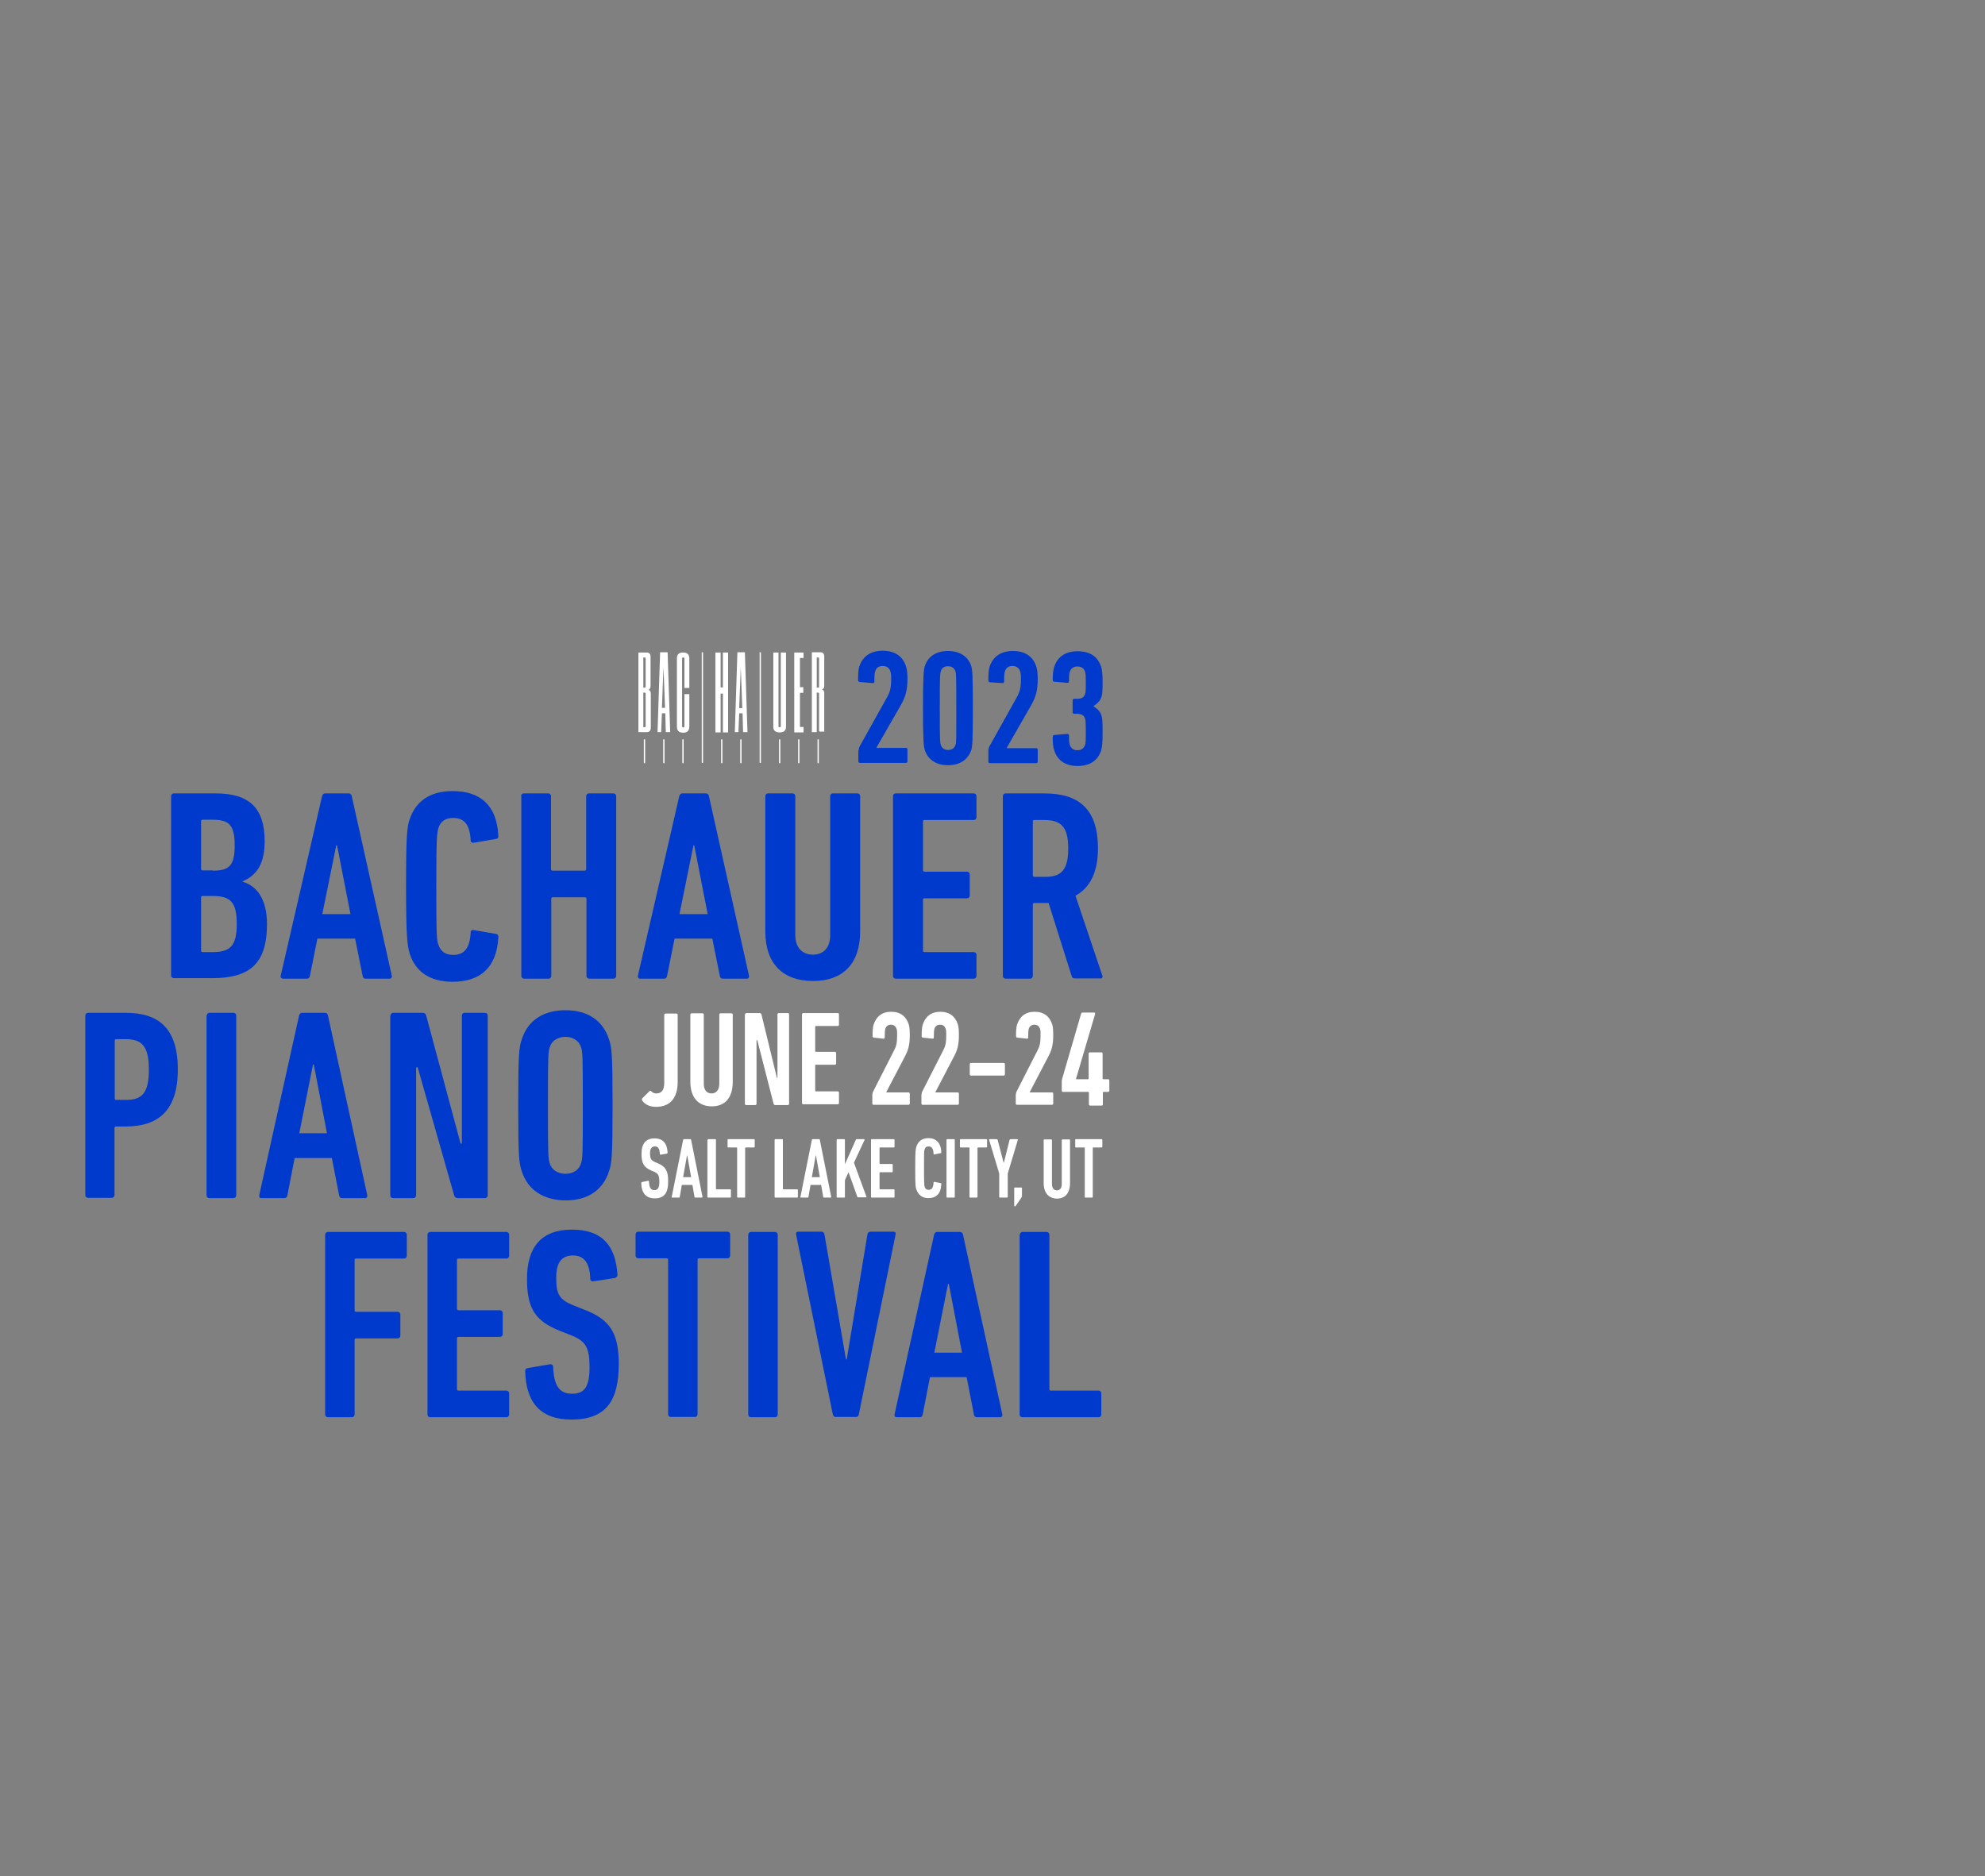 <?xml version="1.0" encoding="UTF-8"?> <svg xmlns="http://www.w3.org/2000/svg" xmlns:xlink="http://www.w3.org/1999/xlink" version="1.1" id="Layer_1" x="0px" y="0px" viewBox="0 0 768 726" style="enable-background:new 0 0 768 726;" xml:space="preserve"><rect x="0" y="0" width="768" height="726" fill="#808080" stroke="none"/> <style type="text/css"> .st0{fill:#003ACD;} .st1{fill:#FFFFFF;} </style> <g> <g> <g> <path class="st0" d="M66.2,308.1c0-0.6,0.4-1.1,1.1-1.1h16.1c13.2,0,19,5.8,19,18.5c0,8.8-3.1,13.2-8.5,15.5v0.2 c5.5,1.6,9.4,6.8,9.4,16.3c0,15.9-7.1,21-21.4,21H67.3c-0.6,0-1.1-0.4-1.1-1.1V308.1z M82.3,336.9c6.4,0,8.5-1.9,8.5-9.8 c0-7.9-2.2-9.9-8.5-9.9h-3.9c-0.4,0-0.6,0.2-0.6,0.6v18.4c0,0.4,0.2,0.6,0.6,0.6H82.3z M78.4,368.4h3.9c6.9,0,9.3-2.5,9.3-10.9 s-2.4-10.8-9.3-10.8h-3.9c-0.4,0-0.6,0.2-0.6,0.6v20.5C77.8,368.2,78,368.4,78.4,368.4z"></path> <path class="st0" d="M124.6,308.1c0.2-0.6,0.5-1.1,1.2-1.1h9.1c0.6,0,1.1,0.4,1.2,1.1l15.5,69.5c0.1,0.6-0.2,1.1-0.9,1.1h-9.2 c-0.8,0-1.1-0.4-1.2-1.1l-2.9-14.4h-14.6l-2.9,14.4c-0.1,0.6-0.4,1.1-1.2,1.1h-9.2c-0.6,0-1-0.4-0.9-1.1L124.6,308.1z M135.6,353.7l-5.2-26.6h-0.3l-5.4,26.6H135.6z"></path> <path class="st0" d="M157.1,342.8c0-19.9,0.4-22.8,1.4-25.8c2.3-6.8,7.7-10.9,16.6-10.9c10.5,0,17.1,5.3,17.7,17.2 c0.1,0.6-0.1,1.2-0.8,1.3l-8.7,1.5c-0.6,0.1-1.2-0.2-1.2-0.9c-0.3-6.1-2.5-8.7-6.7-8.7c-3.2,0-5,1.4-5.8,4 c-0.5,1.7-0.8,3.2-0.8,22.5c0,19.4,0.2,20.8,0.8,22.5c0.9,2.6,2.6,4,5.8,4c4.2,0,6.4-2.6,6.7-8.7c0-0.7,0.5-1.1,1.2-0.9l8.7,1.5 c0.6,0.1,0.9,0.6,0.8,1.3c-0.6,11.9-7.2,17.2-17.7,17.2c-9,0-14.4-4.1-16.6-10.9C157.6,365.7,157.1,362.7,157.1,342.8z"></path> <path class="st0" d="M201.6,308.1c0-0.6,0.4-1.1,1.1-1.1h9.4c0.6,0,1.1,0.4,1.1,1.1v28.2c0,0.4,0.2,0.6,0.6,0.6h12.4 c0.4,0,0.6-0.2,0.6-0.6v-28.2c0-0.6,0.4-1.1,1.1-1.1h9.4c0.6,0,1.1,0.4,1.1,1.1v69.5c0,0.6-0.4,1.1-1.1,1.1H228 c-0.6,0-1.1-0.4-1.1-1.1v-29.8c0-0.4-0.2-0.6-0.6-0.6h-12.4c-0.4,0-0.6,0.2-0.6,0.6v29.8c0,0.6-0.4,1.1-1.1,1.1h-9.4 c-0.6,0-1.1-0.4-1.1-1.1V308.1z"></path> <path class="st0" d="M262.8,308.1c0.2-0.6,0.5-1.1,1.2-1.1h9.1c0.6,0,1.1,0.4,1.2,1.1l15.5,69.5c0.1,0.6-0.2,1.1-0.9,1.1h-9.2 c-0.8,0-1.1-0.4-1.2-1.1l-2.9-14.4h-14.6l-2.9,14.4c-0.1,0.6-0.4,1.1-1.2,1.1h-9.2c-0.6,0-1-0.4-0.9-1.1L262.8,308.1z M273.8,353.7l-5.2-26.6h-0.3l-5.4,26.6H273.8z"></path> <path class="st0" d="M296.1,360.4v-52.3c0-0.6,0.4-1.1,1.1-1.1h9.4c0.6,0,1.1,0.4,1.1,1.1v53.8c0,4.5,2.5,7.5,6.8,7.5 c4.3,0,6.7-2.9,6.7-7.5v-53.8c0-0.6,0.4-1.1,1.1-1.1h9.4c0.6,0,1.1,0.4,1.1,1.1v52.3c0,12.7-6.9,19.2-18.2,19.2 C303.1,379.6,296.1,373.1,296.1,360.4z"></path> <path class="st0" d="M345.5,308.1c0-0.6,0.4-1.1,1.1-1.1h30.1c0.6,0,1.1,0.4,1.1,1.1v8.1c0,0.6-0.4,1.1-1.1,1.1h-19 c-0.4,0-0.6,0.2-0.6,0.6v18.8c0,0.4,0.2,0.6,0.6,0.6h16.4c0.6,0,1.1,0.4,1.1,1.1v8.1c0,0.6-0.4,1.1-1.1,1.1h-16.4 c-0.4,0-0.6,0.2-0.6,0.6v19.6c0,0.4,0.2,0.6,0.6,0.6h19c0.6,0,1.1,0.4,1.1,1.1v8.1c0,0.6-0.4,1.1-1.1,1.1h-30.1 c-0.6,0-1.1-0.4-1.1-1.1V308.1z"></path> <path class="st0" d="M415.9,378.6c-0.6,0-1-0.2-1.2-0.7l-9-28.5h-1.8h-3.7c-0.4,0-0.6,0.2-0.6,0.6v27.6c0,0.6-0.4,1.1-1.1,1.1 h-9.4c-0.6,0-1.1-0.4-1.1-1.1v-69.5c0-0.6,0.4-1.1,1.1-1.1h14.8c13.1,0,20.9,5.6,20.9,21.3c0,9.4-3.2,15.3-8.7,18.3l10.4,30.9 c0.2,0.5,0,1.1-0.5,1.1H415.9z M413.3,328.3c0-8.4-2.8-11-9.3-11h-3.8c-0.4,0-0.6,0.2-0.6,0.6v20.8c0,0.4,0.2,0.6,0.6,0.6h3.8 C410.5,339.4,413.3,336.8,413.3,328.3z"></path> </g> <g> <path class="st0" d="M34.1,463.5c-0.6,0-1.1-0.4-1.1-1.1V393c0-0.6,0.4-1.1,1.1-1.1h14.4c12.7,0,20.3,5.7,20.3,22 c0,15.9-7.6,22-20.3,22h-3.6c-0.4,0-0.6,0.2-0.6,0.6v25.9c0,0.6-0.4,1.1-1.1,1.1H34.1z M57.6,413.9c0-9-2.6-11.8-9-11.8h-3.6 c-0.4,0-0.6,0.2-0.6,0.6v22.3c0,0.4,0.2,0.6,0.6,0.6h3.6C54.9,425.7,57.6,423,57.6,413.9z"></path> <path class="st0" d="M80,393c0-0.6,0.4-1.1,1.1-1.1h9.2c0.6,0,1.1,0.4,1.1,1.1v69.5c0,0.6-0.4,1.1-1.1,1.1H81 c-0.6,0-1.1-0.4-1.1-1.1V393z"></path> <path class="st0" d="M115.7,393c0.2-0.6,0.5-1.1,1.2-1.1h8.8c0.6,0,1.1,0.4,1.2,1.1l15.2,69.5c0.1,0.6-0.2,1.1-0.8,1.1h-8.9 c-0.7,0-1.1-0.4-1.2-1.1l-2.8-14.4H114l-2.8,14.4c-0.1,0.6-0.4,1.1-1.2,1.1h-8.9c-0.6,0-0.9-0.4-0.8-1.1L115.7,393z M126.5,438.5 l-5.1-26.6h-0.3l-5.3,26.6H126.5z"></path> <path class="st0" d="M151.1,393c0-0.6,0.4-1.1,1.1-1.1h11.2c0.8,0,1.3,0.3,1.5,1.1l13.3,49.5h0.5V393c0-0.6,0.4-1.1,1.1-1.1h7.8 c0.6,0,1.1,0.4,1.1,1.1v69.5c0,0.6-0.4,1.1-1.1,1.1h-10.4c-0.8,0-1.3-0.3-1.5-1.1L161.6,413h-0.6v49.5c0,0.6-0.4,1.1-1.1,1.1 h-7.8c-0.6,0-1.1-0.4-1.1-1.1V393z"></path> <path class="st0" d="M201.9,453.3c-1.1-3.2-1.4-5.7-1.4-25.6c0-19.9,0.3-22.4,1.4-25.6c2.3-7.1,8.1-11.2,16.9-11.2 c8.7,0,14.5,4.1,16.8,11.2c1.1,3.2,1.4,5.7,1.4,25.6c0,19.9-0.3,22.4-1.4,25.6c-2.3,7.1-8.1,11.2-16.8,11.2 C210,464.4,204.2,460.3,201.9,453.3z M224.8,450.2c0.6-2,0.7-2.8,0.7-22.5s-0.1-20.5-0.7-22.5c-0.7-2.4-3.1-4-6-4 c-3.1,0-5.4,1.6-6.1,4c-0.6,2-0.7,2.8-0.7,22.5s0.1,20.5,0.7,22.5c0.7,2.4,3.1,4,6.1,4C221.8,454.2,224.1,452.6,224.8,450.2z"></path> </g> <g> <path class="st0" d="M125.8,477.8c0-0.6,0.4-1.1,1.1-1.1h29.4c0.6,0,1.1,0.4,1.1,1.1v8.1c0,0.6-0.4,1.1-1.1,1.1h-18.5 c-0.4,0-0.6,0.2-0.6,0.6V507c0,0.4,0.2,0.6,0.6,0.6h16c0.6,0,1.1,0.4,1.1,1.1v8.1c0,0.6-0.4,1.1-1.1,1.1h-16 c-0.4,0-0.6,0.2-0.6,0.6v28.8c0,0.6-0.4,1.1-1.1,1.1h-9.2c-0.6,0-1.1-0.4-1.1-1.1V477.8z"></path> <path class="st0" d="M165.4,477.8c0-0.6,0.4-1.1,1.1-1.1h29.4c0.6,0,1.1,0.4,1.1,1.1v8.1c0,0.6-0.4,1.1-1.1,1.1h-18.5 c-0.4,0-0.6,0.2-0.6,0.6v18.8c0,0.4,0.2,0.6,0.6,0.6h16c0.6,0,1.1,0.4,1.1,1.1v8.1c0,0.6-0.4,1.1-1.1,1.1h-16 c-0.4,0-0.6,0.2-0.6,0.6v19.6c0,0.4,0.2,0.6,0.6,0.6h18.5c0.6,0,1.1,0.4,1.1,1.1v8.1c0,0.6-0.4,1.1-1.1,1.1h-29.4 c-0.6,0-1.1-0.4-1.1-1.1V477.8z"></path> <path class="st0" d="M221.1,549.3c-11.6,0-17.6-6.2-17.9-18.7c0-0.6,0.2-1.1,0.8-1.2l8.8-1.5c0.7-0.1,1.2,0.3,1.2,0.9 c0.3,7.6,2.5,10.5,7.4,10.5c4.5,0,6.7-2.4,6.7-10.2c0-7.7-1.5-10.2-7.1-12.4l-4.3-1.7c-9.9-3.9-12.8-9-12.8-20.2 c0-12.3,5.6-19,17.4-19c11.8,0,16.9,6.3,17.6,17.5c0,0.6-0.3,0.9-0.9,1.2l-8.4,1.3c-0.6,0.1-1.2-0.2-1.2-0.8 c-0.2-5.9-2.1-9.2-6.7-9.2c-4.4,0-6.5,2.7-6.5,8.6c0,6.6,1.3,8.6,6.9,10.8l4.3,1.7c9.4,3.7,13,8.7,13,20.9 C239.4,541.9,234.6,549.3,221.1,549.3z"></path> <path class="st0" d="M259.6,548.3c-0.6,0-1.1-0.4-1.1-1.1v-59.7c0-0.4-0.2-0.6-0.6-0.6h-10.9c-0.6,0-1.1-0.4-1.1-1.1v-8.1 c0-0.6,0.4-1.1,1.1-1.1h34.4c0.6,0,1.1,0.4,1.1,1.1v8.1c0,0.6-0.4,1.1-1.1,1.1h-10.9c-0.4,0-0.6,0.2-0.6,0.6v59.7 c0,0.6-0.4,1.1-1.1,1.1H259.6z"></path> <path class="st0" d="M289.5,477.8c0-0.6,0.4-1.1,1.1-1.1h9.2c0.6,0,1.1,0.4,1.1,1.1v69.5c0,0.6-0.4,1.1-1.1,1.1h-9.2 c-0.6,0-1.1-0.4-1.1-1.1V477.8z"></path> <path class="st0" d="M323.3,548.3c-0.6,0-0.9-0.4-1.1-1.1l-14.2-69.5c-0.1-0.6,0.1-1.1,0.9-1.1h9c0.6,0,0.9,0.3,1.1,1.1l8.3,48.3 h0.3l8-48.3c0.1-0.7,0.5-1.1,1.2-1.1h8.8c0.8,0,1.1,0.4,0.9,1.1l-14.2,69.5c-0.1,0.6-0.4,1.1-1.1,1.1H323.3z"></path> <path class="st0" d="M361.4,477.8c0.2-0.6,0.5-1.1,1.2-1.1h8.8c0.6,0,1.1,0.4,1.2,1.1l15.2,69.5c0.1,0.6-0.2,1.1-0.8,1.1H378 c-0.7,0-1.1-0.4-1.2-1.1l-2.8-14.4h-14.2l-2.8,14.4c-0.1,0.6-0.4,1.1-1.2,1.1h-8.9c-0.6,0-0.9-0.4-0.8-1.1L361.4,477.8z M372.2,523.4l-5.1-26.6h-0.3l-5.3,26.6H372.2z"></path> <path class="st0" d="M394.6,477.8c0-0.6,0.4-1.1,1.1-1.1h9.2c0.6,0,1.1,0.4,1.1,1.1v59.7c0,0.4,0.2,0.6,0.6,0.6H425 c0.6,0,1.1,0.4,1.1,1.1v8.1c0,0.6-0.4,1.1-1.1,1.1h-29.4c-0.6,0-1.1-0.4-1.1-1.1V477.8z"></path> </g> <g> <path class="st0" d="M332.2,290.3c0-0.4,0.1-0.7,0.3-1.3l10.7-19.2c1.2-2.1,1.6-3.7,1.6-7.1c0-1.7-0.1-2.3-0.3-2.9 c-0.4-1.3-1.4-2.1-3-2.1c-1.6,0-2.5,0.8-2.9,2.1c-0.2,0.6-0.3,1.2-0.3,3.9c0,0.5-0.3,0.7-0.8,0.6l-4.9-0.4 c-0.4-0.1-0.6-0.3-0.6-0.8c0-2.6,0.1-4.1,0.5-5.3c1.3-3.8,4.3-6,9-6c4.7,0,7.7,2.1,9,5.9c0.4,1.2,0.6,2.7,0.6,4.9 c0,4.7-0.8,7.1-2.6,10.3l-9.4,16.4v0.1h11.4c0.4,0,0.6,0.3,0.6,0.6v4.6c0,0.4-0.3,0.6-0.6,0.6h-17.8c-0.4,0-0.6-0.3-0.6-0.6 V290.3z"></path> <path class="st0" d="M357.1,274c0-13.2,0.3-14.7,0.7-16.2c1.2-3.8,4.4-5.9,9-5.9c4.5,0,7.8,2.1,9,5.9c0.4,1.5,0.6,2.9,0.6,16.2 c0,13.2-0.2,14.7-0.6,16.2c-1.3,3.8-4.5,5.9-9,5.9c-4.5,0-7.8-2.1-9-5.9C357.4,288.7,357.1,287.3,357.1,274z M366.8,290.2 c1.6,0,2.5-0.8,2.9-2c0.3-0.8,0.3-1.6,0.3-14.2c0-12.6-0.1-13.4-0.3-14.2c-0.4-1.1-1.3-2-2.9-2c-1.6,0-2.5,0.8-2.8,2 c-0.3,0.8-0.4,1.6-0.4,14.2c0,12.6,0.1,13.4,0.4,14.2C364.3,289.3,365.2,290.2,366.8,290.2z"></path> <path class="st0" d="M382.4,290.3c0-0.4,0.1-0.7,0.3-1.3l10.7-19.2c1.2-2.1,1.6-3.7,1.6-7.1c0-1.7-0.1-2.3-0.3-2.9 c-0.4-1.3-1.4-2.1-3-2.1c-1.6,0-2.5,0.8-2.9,2.1c-0.2,0.6-0.3,1.2-0.3,3.9c0,0.5-0.3,0.7-0.8,0.6L383,264 c-0.4-0.1-0.6-0.3-0.6-0.8c0-2.6,0.1-4.1,0.5-5.3c1.3-3.8,4.3-6,9-6c4.7,0,7.7,2.1,9,5.9c0.4,1.2,0.6,2.7,0.6,4.9 c0,4.7-0.8,7.1-2.6,10.3l-9.4,16.4v0.1h11.4c0.4,0,0.6,0.3,0.6,0.6v4.6c0,0.4-0.3,0.6-0.6,0.6H383c-0.4,0-0.6-0.3-0.6-0.6V290.3z "></path> <g> <path class="st0" d="M407.3,285.2c0-0.4,0.2-0.7,0.6-0.8l4.9-0.4c0.4-0.1,0.8,0.1,0.8,0.6c0,2.4,0.1,2.9,0.3,3.6 c0.4,1.3,1.4,2.1,2.9,2.1c1.6,0,2.5-0.7,3-2c0.2-0.6,0.3-1.3,0.3-5c0-4.1-0.1-4.6-0.3-5.2c-0.4-1.4-1.5-1.9-3.2-1.9h-1 c-0.4,0-0.6-0.3-0.6-0.6V271c0-0.4,0.3-0.6,0.6-0.6h1c1.7,0,2.7-0.4,3.2-1.8c0.2-0.5,0.3-1.1,0.3-4.6c0-2.7-0.1-3.4-0.3-4.1 c-0.4-1.3-1.4-2-3-2c-1.5,0-2.5,0.8-2.9,2.1c-0.2,0.6-0.3,1.2-0.3,3.6c0,0.5-0.3,0.7-0.8,0.6l-4.9-0.4c-0.4-0.1-0.6-0.3-0.6-0.8 c0-2.3,0.2-3.8,0.6-5c1.2-3.8,4.3-6,9-6c4.9,0,7.8,2.1,9.1,5.9c0.4,1.2,0.6,2.9,0.6,6.1c0,3.4-0.1,4.5-0.4,5.5 c-0.5,1.7-1.6,2.7-3.1,3.7v0.1c1.5,1,2.6,2,3.1,3.7c0.3,1,0.4,2,0.4,6.4c0,4.2-0.2,5.9-0.6,7.1c-1.3,3.8-4.3,5.9-9.1,5.9 c-4.7,0-7.8-2.2-9-6C407.4,289,407.3,287.5,407.3,285.2z"></path> </g> </g> </g> <g> <g> <g> <path class="st1" d="M246.9,252.5h3.3c1,0,1.5,0.5,1.5,1.7v11.4c0,0.8-0.4,1.2-0.8,1.3c0.5,0.2,0.9,0.6,0.9,1.5v13 c0,1.3-0.5,1.9-1.6,1.9h-3.2V252.5z M248.9,254.4v11.7h0.3c0.4,0,0.6-0.1,0.6-0.3v-11.1c0-0.2-0.2-0.3-0.6-0.3H248.9z M248.9,268v13.4h0.3c0.4,0,0.6-0.1,0.6-0.3v-12.7c0-0.3-0.2-0.4-0.6-0.4H248.9z"></path> <path class="st1" d="M257.4,276h-1.3l-0.3,7.3h-1.4l1-30.9h2.9l1,30.9h-1.7L257.4,276z M256.7,258.1l-0.6,15.8h1.2L256.7,258.1z "></path> <path class="st1" d="M264.8,281.1v-12.5h1.9v12.5c0,1.5-0.7,2.4-2.2,2.4h-0.3c-1.7,0-2.3-0.9-2.3-2.4v-26.3 c0-1.4,0.6-2.3,2.3-2.3h0.3c1.6,0,2.2,1,2.2,2.3v11.4h-1.9v-11.4c0-0.2-0.2-0.4-0.4-0.4c-0.3,0-0.5,0.1-0.5,0.4v26.3 c0,0.2,0.2,0.4,0.5,0.4C264.6,281.5,264.8,281.3,264.8,281.1z"></path> <path class="st1" d="M276.8,252.5h2V266h0.9v-13.5h2v30.9h-2v-15h-0.9v15h-2V252.5z"></path> <path class="st1" d="M287.3,276h-1.3l-0.3,7.3h-1.4l1-30.9h2.9l1,30.9h-1.7L287.3,276z M286.6,258.1L286,274h1.2L286.6,258.1z"></path> <path class="st1" d="M301.5,283.4c-1.7,0-2.3-1-2.3-2.1v-28.8h2v28.6c0,0.2,0.2,0.3,0.4,0.3c0.3,0,0.5-0.1,0.5-0.3v-28.6h2v28.8 c0,1.2-0.7,2.1-2.3,2.1H301.5z"></path> <path class="st1" d="M310.9,252.5v2.1h-1.4v11.3h1.3v2.2h-1.3v13.2h1.4v2.1h-3.6v-30.9H310.9z"></path> <path class="st1" d="M316,283.3h-1.9v-30.9h3.4c0.9,0,1.4,0.6,1.4,1.6v11.4c0,1-0.5,1.2-0.8,1.4c0.3,0.1,0.8,0.5,0.8,1.3v14.5 c0,0.2,0,0.4,0.1,0.5v0h-1.9c-0.2-0.1-0.2-0.2-0.2-0.5v-14.3c0-0.2-0.2-0.3-0.6-0.3H316V283.3z M316,266.1h0.3 c0.4,0,0.6-0.1,0.6-0.3v-11.1c0-0.2-0.2-0.3-0.5-0.3H316V266.1z"></path> <rect x="316.3" y="286.1" class="st1" width="0.5" height="9.2"></rect> <rect x="308.8" y="286.1" class="st1" width="0.5" height="9.2"></rect> <rect x="249.1" y="286.1" class="st1" width="0.5" height="9.2"></rect> <rect x="256.6" y="286.1" class="st1" width="0.5" height="9.2"></rect> <rect x="264" y="286.1" class="st1" width="0.5" height="9.2"></rect> <rect x="279" y="286.1" class="st1" width="0.5" height="9.2"></rect> <rect x="286.4" y="286.1" class="st1" width="0.5" height="9.2"></rect> <rect x="301.4" y="286.1" class="st1" width="0.5" height="9.2"></rect> <rect x="271.5" y="252.4" class="st1" width="0.5" height="42.8"></rect> <rect x="293.9" y="252.4" class="st1" width="0.5" height="42.8"></rect> </g> <g> <g> <g> <path class="st1" d="M253.3,463.7c-3.3,0-5.1-2-5.2-5.9c0-0.2,0.1-0.3,0.2-0.4l2.5-0.5c0.2,0,0.3,0.1,0.3,0.3 c0.1,2.4,0.7,3.3,2.1,3.3c1.3,0,1.9-0.8,1.9-3.2c0-2.4-0.4-3.2-2-3.9l-1.2-0.5c-2.8-1.2-3.7-2.9-3.7-6.4c0-3.9,1.6-6,5-6 c3.4,0,4.9,2,5.1,5.5c0,0.2-0.1,0.3-0.3,0.4l-2.4,0.4c-0.2,0-0.3-0.1-0.3-0.3c-0.1-1.9-0.6-2.9-1.9-2.9 c-1.3,0-1.9,0.9-1.9,2.7c0,2.1,0.4,2.7,2,3.4l1.2,0.5c2.7,1.2,3.8,2.8,3.8,6.6C258.6,461.4,257.2,463.7,253.3,463.7z"></path> <path class="st1" d="M264.3,441.1c0.1-0.2,0.2-0.3,0.3-0.3h2.5c0.2,0,0.3,0.1,0.3,0.3l4.4,22c0,0.2-0.1,0.3-0.2,0.3H269 c-0.2,0-0.3-0.1-0.3-0.3l-0.8-4.6h-4.1l-0.8,4.6c0,0.2-0.1,0.3-0.3,0.3h-2.6c-0.2,0-0.3-0.1-0.2-0.3L264.3,441.1z M267.4,455.5l-1.5-8.4h-0.1l-1.5,8.4H267.4z"></path> <path class="st1" d="M273.8,441.1c0-0.2,0.1-0.3,0.3-0.3h2.6c0.2,0,0.3,0.1,0.3,0.3V460c0,0.1,0.1,0.2,0.2,0.2h5.3 c0.2,0,0.3,0.1,0.3,0.3v2.6c0,0.2-0.1,0.3-0.3,0.3h-8.5c-0.2,0-0.3-0.1-0.3-0.3V441.1z"></path> <path class="st1" d="M285.5,463.4c-0.2,0-0.3-0.1-0.3-0.3v-18.9c0-0.1-0.1-0.2-0.2-0.2h-3.2c-0.2,0-0.3-0.1-0.3-0.3v-2.6 c0-0.2,0.1-0.3,0.3-0.3h9.9c0.2,0,0.3,0.1,0.3,0.3v2.6c0,0.2-0.1,0.3-0.3,0.3h-3.2c-0.1,0-0.2,0.1-0.2,0.2v18.9 c0,0.2-0.1,0.3-0.3,0.3H285.5z"></path> <path class="st1" d="M299.7,441.1c0-0.2,0.1-0.3,0.3-0.3h2.6c0.2,0,0.3,0.1,0.3,0.3V460c0,0.1,0.1,0.2,0.2,0.2h5.3 c0.2,0,0.3,0.1,0.3,0.3v2.6c0,0.2-0.1,0.3-0.3,0.3H300c-0.2,0-0.3-0.1-0.3-0.3V441.1z"></path> <path class="st1" d="M314.1,441.1c0.1-0.2,0.2-0.3,0.3-0.3h2.5c0.2,0,0.3,0.1,0.3,0.3l4.4,22c0,0.2-0.1,0.3-0.2,0.3h-2.6 c-0.2,0-0.3-0.1-0.3-0.3l-0.8-4.6h-4.1l-0.8,4.6c0,0.2-0.1,0.3-0.3,0.3h-2.6c-0.2,0-0.3-0.1-0.2-0.3L314.1,441.1z M317.2,455.5l-1.5-8.4h-0.1l-1.5,8.4H317.2z"></path> <path class="st1" d="M323.7,441.1c0-0.2,0.1-0.3,0.3-0.3h2.6c0.2,0,0.3,0.1,0.3,0.3v9.4l4.2-9.4c0.1-0.2,0.2-0.3,0.4-0.3h2.8 c0.2,0,0.2,0.2,0.2,0.3l-4.1,8.8l4.8,13.1c0.1,0.2,0,0.3-0.2,0.3H332c-0.2,0-0.3-0.1-0.3-0.2l-3.4-9.5l-1.4,3.1v6.4 c0,0.2-0.1,0.3-0.3,0.3H324c-0.2,0-0.3-0.1-0.3-0.3V441.1z"></path> <path class="st1" d="M337,441.1c0-0.2,0.1-0.3,0.3-0.3h8.5c0.2,0,0.3,0.1,0.3,0.3v2.6c0,0.2-0.1,0.3-0.3,0.3h-5.3 c-0.1,0-0.2,0.1-0.2,0.2v6c0,0.1,0.1,0.2,0.2,0.2h4.6c0.2,0,0.3,0.1,0.3,0.3v2.6c0,0.2-0.1,0.3-0.3,0.3h-4.6 c-0.1,0-0.2,0.1-0.2,0.2v6.2c0,0.1,0.1,0.2,0.2,0.2h5.3c0.2,0,0.3,0.1,0.3,0.3v2.6c0,0.2-0.1,0.3-0.3,0.3h-8.5 c-0.2,0-0.3-0.1-0.3-0.3V441.1z"></path> <path class="st1" d="M354.1,452.1c0-6.3,0.1-7.2,0.4-8.2c0.6-2.2,2.2-3.5,4.7-3.5c2.9,0,4.8,1.7,5,5.4c0,0.2,0,0.4-0.2,0.4 l-2.5,0.5c-0.2,0-0.3-0.1-0.3-0.3c-0.1-1.9-0.7-2.8-1.9-2.8c-0.9,0-1.4,0.4-1.6,1.3c-0.2,0.5-0.2,1-0.2,7.1 c0,6.1,0.1,6.6,0.2,7.1c0.2,0.8,0.7,1.3,1.6,1.3c1.2,0,1.8-0.8,1.9-2.8c0-0.2,0.2-0.3,0.3-0.3l2.5,0.5c0.2,0,0.2,0.2,0.2,0.4 c-0.2,3.8-2,5.4-5,5.4c-2.5,0-4-1.3-4.7-3.5C354.2,459.3,354.1,458.4,354.1,452.1z"></path> <path class="st1" d="M366.2,441.1c0-0.2,0.1-0.3,0.3-0.3h2.6c0.2,0,0.3,0.1,0.3,0.3v22c0,0.2-0.1,0.3-0.3,0.3h-2.6 c-0.2,0-0.3-0.1-0.3-0.3V441.1z"></path> <path class="st1" d="M375.4,463.4c-0.2,0-0.3-0.1-0.3-0.3v-18.9c0-0.1-0.1-0.2-0.2-0.2h-3.2c-0.2,0-0.3-0.1-0.3-0.3v-2.6 c0-0.2,0.1-0.3,0.3-0.3h9.9c0.2,0,0.3,0.1,0.3,0.3v2.6c0,0.2-0.1,0.3-0.3,0.3h-3.2c-0.1,0-0.2,0.1-0.2,0.2v18.9 c0,0.2-0.1,0.3-0.3,0.3H375.4z"></path> <path class="st1" d="M386.9,463.4c-0.2,0-0.3-0.1-0.3-0.3v-9l-3.9-13c-0.1-0.2,0-0.3,0.2-0.3h2.7c0.2,0,0.3,0.1,0.4,0.3 l2.3,8.8h0.1l2.2-8.8c0.1-0.2,0.2-0.3,0.4-0.3h2.6c0.2,0,0.3,0.1,0.2,0.3l-3.9,13v9c0,0.2-0.1,0.3-0.3,0.3H386.9z"></path> <path class="st1" d="M392.4,459.8c0-0.2,0.1-0.3,0.3-0.3h2.4c0.2,0,0.3,0.1,0.3,0.3v2.7c0,0.4-0.1,0.7-0.2,0.9l-2.2,3.2 c-0.1,0.1-0.2,0.2-0.3,0.2c-0.2,0-0.3-0.1-0.3-0.3V459.8z"></path> <path class="st1" d="M403.8,457.7v-16.5c0-0.2,0.1-0.3,0.3-0.3h2.6c0.2,0,0.3,0.1,0.3,0.3v17c0,1.4,0.7,2.4,1.9,2.4 c1.2,0,1.9-0.9,1.9-2.4v-17c0-0.2,0.1-0.3,0.3-0.3h2.6c0.2,0,0.3,0.1,0.3,0.3v16.5c0,4-1.9,6.1-5.1,6.1 C405.8,463.7,403.8,461.7,403.8,457.7z"></path> <path class="st1" d="M420,463.4c-0.2,0-0.3-0.1-0.3-0.3v-18.9c0-0.1-0.1-0.2-0.2-0.2h-3.2c-0.2,0-0.3-0.1-0.3-0.3v-2.6 c0-0.2,0.1-0.3,0.3-0.3h9.9c0.2,0,0.3,0.1,0.3,0.3v2.6c0,0.2-0.1,0.3-0.3,0.3h-3.2c-0.1,0-0.2,0.1-0.2,0.2v18.9 c0,0.2-0.1,0.3-0.3,0.3H420z"></path> </g> </g> <g> <g> <path class="st1" d="M248.5,425l2.8-2.8c0.2-0.2,0.4-0.2,0.7,0.1c0.5,0.5,1.1,0.8,1.9,0.8c2,0,3.1-1.2,3.1-4.1v-26.3 c0-0.3,0.2-0.5,0.5-0.5h4.2c0.3,0,0.5,0.2,0.5,0.5v25.9c0,6.8-3.4,9.7-8.4,9.7c-2.2,0-4.2-0.8-5.3-2.4 C248.3,425.5,248.3,425.2,248.5,425z"></path> <path class="st1" d="M267.1,418.6v-26c0-0.3,0.2-0.5,0.5-0.5h4.2c0.3,0,0.5,0.2,0.5,0.5v26.8c0,2.3,1.1,3.7,3,3.7s3-1.5,3-3.7 v-26.8c0-0.3,0.2-0.5,0.5-0.5h4.2c0.3,0,0.5,0.2,0.5,0.5v26c0,6.3-3.1,9.5-8.1,9.5S267.1,424.9,267.1,418.6z"></path> <path class="st1" d="M288.3,392.5c0-0.3,0.2-0.5,0.5-0.5h5.1c0.4,0,0.6,0.2,0.7,0.5l6,24.6h0.2v-24.6c0-0.3,0.2-0.5,0.5-0.5 h3.5c0.3,0,0.5,0.2,0.5,0.5v34.6c0,0.3-0.2,0.5-0.5,0.5H300c-0.4,0-0.6-0.2-0.7-0.5l-6.3-24.6h-0.3v24.6 c0,0.3-0.2,0.5-0.5,0.5h-3.5c-0.3,0-0.5-0.2-0.5-0.5V392.5z"></path> <path class="st1" d="M310.3,392.5c0-0.3,0.2-0.5,0.5-0.5h13.3c0.3,0,0.5,0.2,0.5,0.5v4c0,0.3-0.2,0.5-0.5,0.5h-8.4 c-0.2,0-0.3,0.1-0.3,0.3v9.4c0,0.2,0.1,0.3,0.3,0.3h7.3c0.3,0,0.5,0.2,0.5,0.5v4c0,0.3-0.2,0.5-0.5,0.5h-7.3 c-0.2,0-0.3,0.1-0.3,0.3v9.7c0,0.2,0.1,0.3,0.3,0.3h8.4c0.3,0,0.5,0.2,0.5,0.5v4c0,0.3-0.2,0.5-0.5,0.5h-13.3 c-0.3,0-0.5-0.2-0.5-0.5V392.5z"></path> <path class="st1" d="M337.6,423.4c0-0.4,0-0.6,0.2-1l8.1-15.9c0.9-1.7,1.2-3,1.2-5.9c0-1.4,0-1.9-0.2-2.4 c-0.3-1.1-1.1-1.7-2.2-1.7s-1.9,0.6-2.2,1.7c-0.1,0.5-0.2,1-0.2,3.2c0,0.4-0.2,0.6-0.6,0.5l-3.7-0.4c-0.3-0.1-0.4-0.3-0.4-0.6 c0-2.2,0.1-3.4,0.4-4.4c1-3.1,3.2-5,6.8-5c3.6,0,5.8,1.8,6.8,4.9c0.3,1,0.4,2.3,0.4,4.1c0,3.9-0.6,5.9-2,8.5l-7.1,13.6v0.1 h8.6c0.3,0,0.5,0.2,0.5,0.5v3.8c0,0.3-0.2,0.5-0.5,0.5H338c-0.3,0-0.5-0.2-0.5-0.5V423.4z"></path> <path class="st1" d="M356.6,423.4c0-0.4,0-0.6,0.2-1l8.1-15.9c0.9-1.7,1.2-3,1.2-5.9c0-1.4,0-1.9-0.2-2.4 c-0.3-1.1-1.1-1.7-2.2-1.7s-1.9,0.6-2.2,1.7c-0.1,0.5-0.2,1-0.2,3.2c0,0.4-0.2,0.6-0.6,0.5l-3.7-0.4c-0.3-0.1-0.4-0.3-0.4-0.6 c0-2.2,0.1-3.4,0.4-4.4c1-3.1,3.2-5,6.8-5c3.6,0,5.8,1.8,6.8,4.9c0.3,1,0.4,2.3,0.4,4.1c0,3.9-0.6,5.9-2,8.5l-7.1,13.6v0.1 h8.6c0.3,0,0.5,0.2,0.5,0.5v3.8c0,0.3-0.2,0.5-0.5,0.5H357c-0.3,0-0.5-0.2-0.5-0.5V423.4z"></path> <path class="st1" d="M375.2,415.7v-3.9c0-0.3,0.2-0.5,0.5-0.5h12.6c0.3,0,0.5,0.2,0.5,0.5v3.9c0,0.3-0.2,0.5-0.5,0.5h-12.6 C375.4,416.2,375.2,416,375.2,415.7z"></path> <path class="st1" d="M393.1,423.4c0-0.4,0-0.6,0.2-1l8.1-15.9c0.9-1.7,1.2-3,1.2-5.9c0-1.4,0-1.9-0.2-2.4 c-0.3-1.1-1.1-1.7-2.2-1.7s-1.9,0.6-2.2,1.7c-0.1,0.5-0.2,1-0.2,3.2c0,0.4-0.2,0.6-0.6,0.5l-3.7-0.4c-0.3-0.1-0.4-0.3-0.4-0.6 c0-2.2,0.1-3.4,0.4-4.4c1-3.1,3.2-5,6.8-5c3.6,0,5.8,1.8,6.8,4.9c0.3,1,0.4,2.3,0.4,4.1c0,3.9-0.6,5.9-2,8.5l-7.1,13.6v0.1 h8.6c0.3,0,0.5,0.2,0.5,0.5v3.8c0,0.3-0.2,0.5-0.5,0.5h-13.5c-0.3,0-0.5-0.2-0.5-0.5V423.4z"></path> </g> <g> <path class="st1" d="M410.8,422v-3.8c0-0.2,0.1-0.4,0.1-0.6l7.4-25.4c0.1-0.3,0.3-0.4,0.6-0.4h4.4c0.3,0,0.5,0.2,0.4,0.6 l-7.4,25.1v0.1h4.6c0.2,0,0.3-0.1,0.3-0.3v-9.6c0-0.3,0.2-0.5,0.5-0.5h4.4c0.3,0,0.5,0.2,0.5,0.5v9.6c0,0.2,0.1,0.3,0.3,0.3 h1.8c0.3,0,0.5,0.2,0.5,0.5v3.9c0,0.3-0.2,0.5-0.5,0.5H427c-0.2,0-0.3,0.1-0.3,0.3v4.5c0,0.3-0.2,0.5-0.5,0.5h-4.4 c-0.3,0-0.5-0.2-0.5-0.5v-4.5c0-0.2-0.1-0.3-0.3-0.3h-9.6C411,422.6,410.8,422.3,410.8,422z"></path> </g> </g> </g> </g> </g> </g> </svg> 